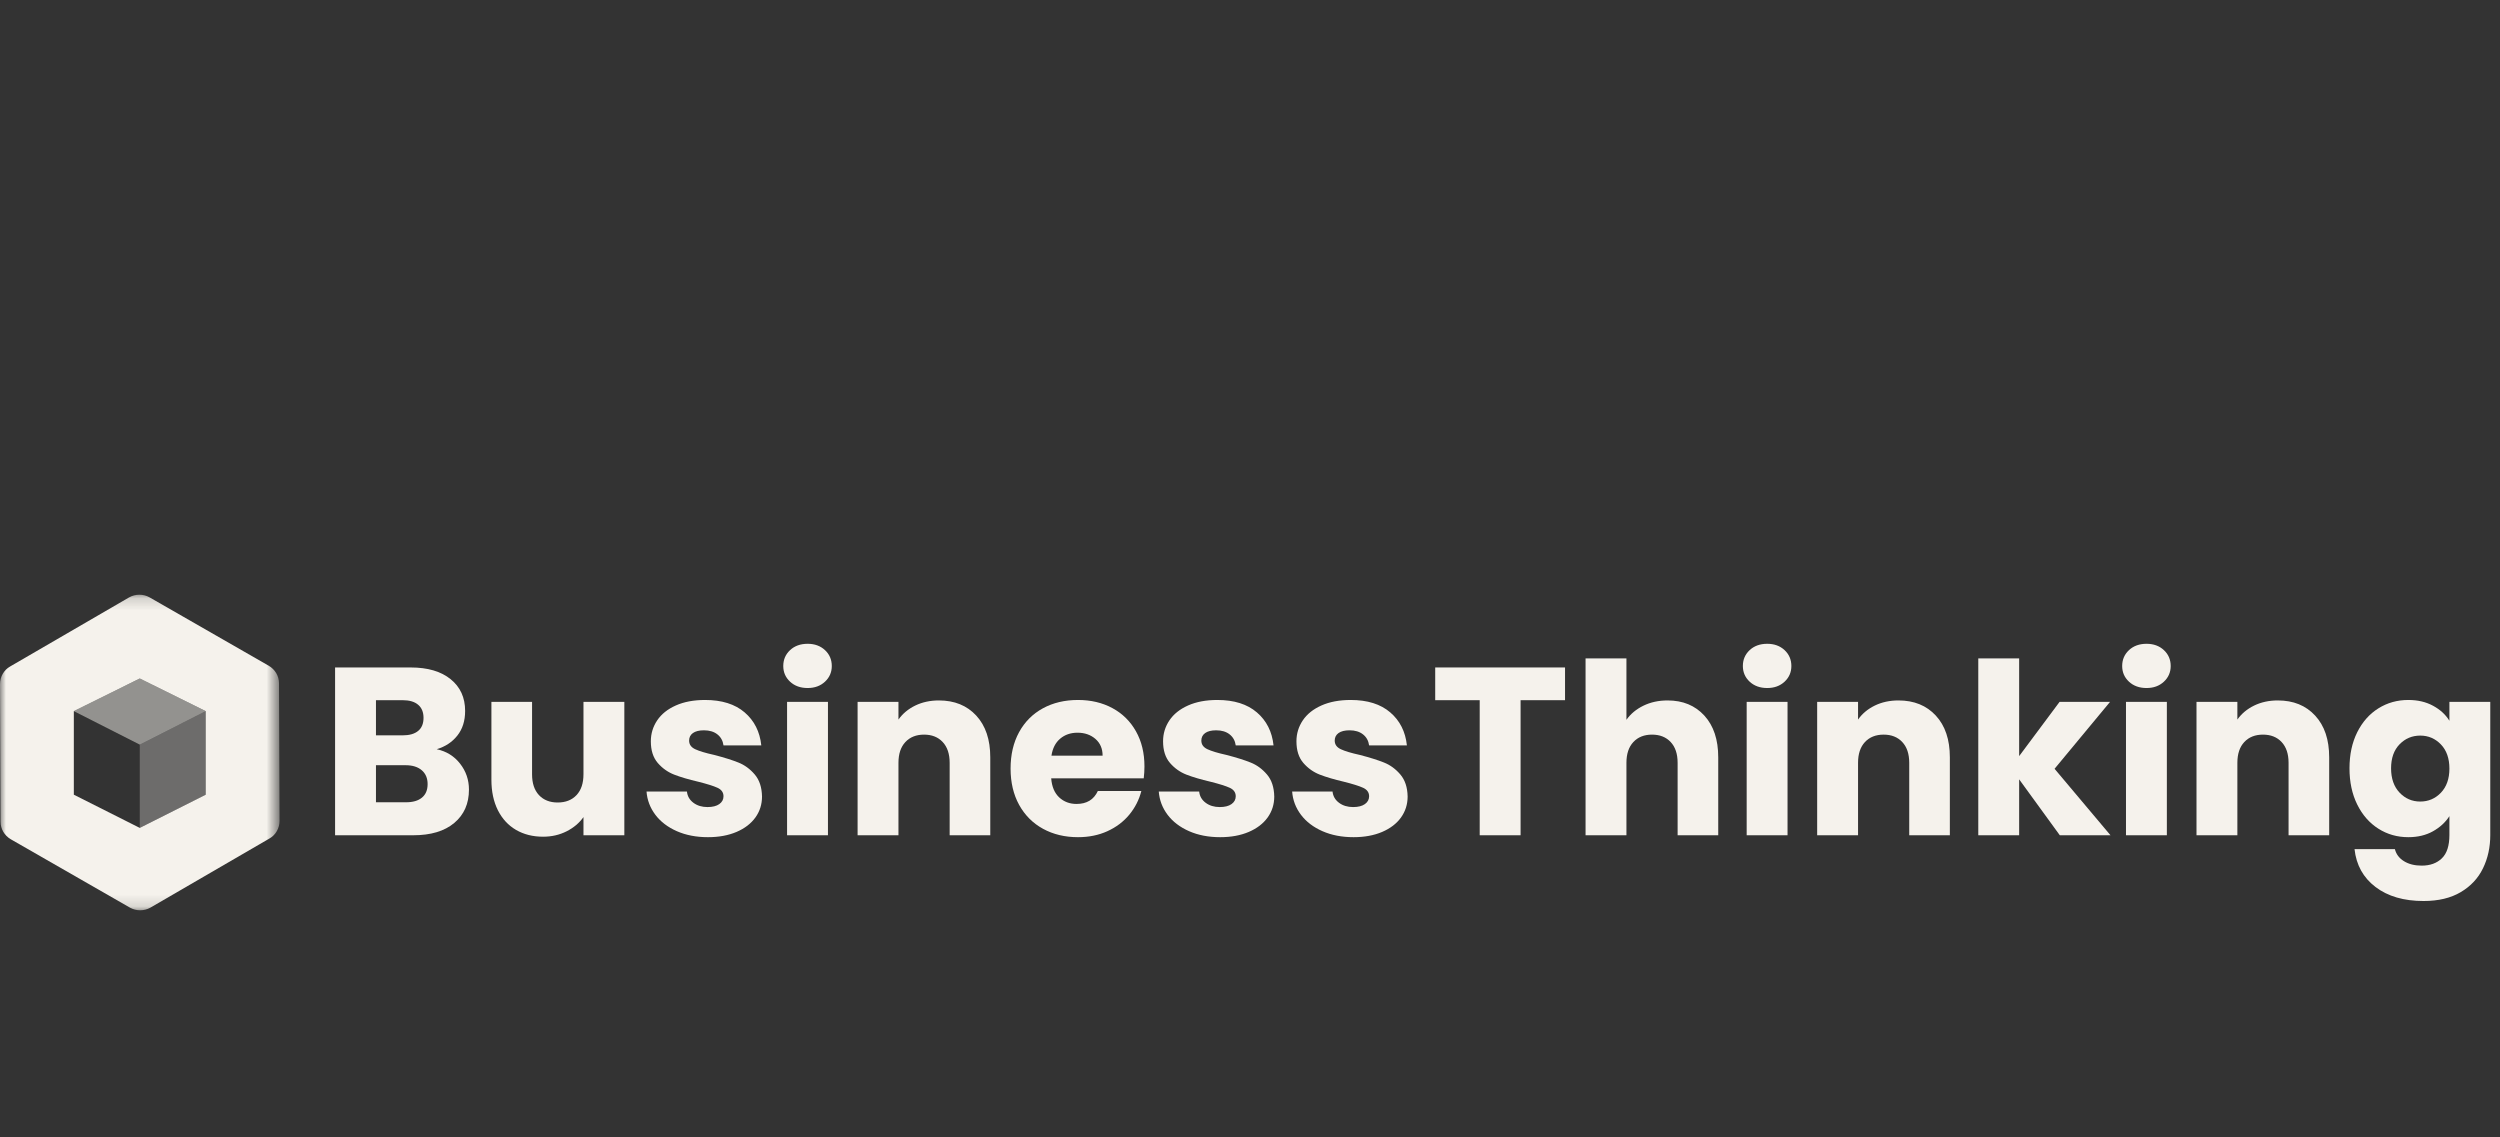 <svg width="211" height="96" viewBox="0 0 211 96" fill="none" xmlns="http://www.w3.org/2000/svg">
<rect x="0" y="0" width="211" height="96" fill="#333333" stroke="none"/>
<path d="M36.858 63.233C37.677 63.409 38.334 63.816 38.832 64.455C39.331 65.093 39.58 65.823 39.58 66.643C39.58 67.827 39.166 68.765 38.34 69.457C37.513 70.15 36.36 70.496 34.881 70.496H28.281V56.334H34.658C36.096 56.334 37.221 56.664 38.034 57.324C38.849 57.982 39.257 58.875 39.257 60.004C39.257 60.839 39.038 61.533 38.599 62.084C38.163 62.635 37.583 63.017 36.858 63.233ZM31.731 62.063H33.992C34.556 62.063 34.989 61.939 35.29 61.69C35.594 61.442 35.745 61.075 35.746 60.59C35.746 60.106 35.594 59.736 35.29 59.481C34.989 59.224 34.556 59.096 33.992 59.096H31.731V62.063ZM34.273 67.712C34.851 67.712 35.298 67.581 35.614 67.318C35.932 67.056 36.091 66.676 36.091 66.179C36.091 65.682 35.926 65.292 35.596 65.008C35.266 64.726 34.812 64.584 34.233 64.584H31.731V67.713L34.273 67.712Z" fill="#F5F2EC"/>
<path d="M52.694 59.24V70.496H49.245V68.962C48.894 69.459 48.419 69.86 47.821 70.163C47.222 70.467 46.559 70.618 45.835 70.618C44.973 70.618 44.212 70.427 43.552 70.044C42.894 69.659 42.383 69.104 42.018 68.379C41.656 67.651 41.475 66.797 41.475 65.815V59.24H44.906V65.351C44.906 66.105 45.1 66.691 45.489 67.108C45.88 67.523 46.405 67.731 47.063 67.731C47.737 67.731 48.268 67.523 48.658 67.108C49.049 66.691 49.245 66.105 49.245 65.351V59.24L52.694 59.24Z" fill="#F5F2EC"/>
<path d="M59.753 70.658C58.77 70.658 57.896 70.49 57.131 70.154C56.365 69.818 55.76 69.358 55.316 68.773C54.872 68.186 54.622 67.531 54.567 66.805H57.977C58.018 67.194 58.199 67.51 58.521 67.752C58.845 67.995 59.242 68.116 59.713 68.116C60.142 68.116 60.474 68.032 60.709 67.865C60.945 67.696 61.063 67.477 61.063 67.208C61.063 66.885 60.895 66.645 60.559 66.49C60.223 66.336 59.679 66.165 58.928 65.977C58.119 65.787 57.446 65.589 56.908 65.381C56.37 65.173 55.906 64.845 55.515 64.394C55.125 63.942 54.931 63.333 54.931 62.567C54.931 61.922 55.109 61.333 55.466 60.801C55.822 60.27 56.346 59.85 57.039 59.542C57.731 59.233 58.555 59.078 59.511 59.078C60.923 59.078 62.035 59.428 62.848 60.126C63.662 60.825 64.131 61.753 64.253 62.909H61.063C61.01 62.52 60.839 62.212 60.55 61.983C60.261 61.753 59.881 61.638 59.41 61.638C59.007 61.638 58.697 61.716 58.481 61.87C58.268 62.026 58.161 62.237 58.161 62.506C58.161 62.83 58.332 63.073 58.674 63.233C59.016 63.395 59.551 63.556 60.278 63.716C61.111 63.932 61.789 64.145 62.313 64.355C62.839 64.562 63.3 64.898 63.697 65.363C64.094 65.826 64.3 66.447 64.314 67.227C64.314 67.887 64.129 68.475 63.758 68.993C63.387 69.51 62.855 69.918 62.163 70.215C61.471 70.51 60.667 70.658 59.753 70.658Z" fill="#F5F2EC"/>
<path d="M68.165 58.069C67.56 58.069 67.066 57.891 66.683 57.535C66.299 57.179 66.108 56.737 66.108 56.212C66.108 55.674 66.3 55.227 66.683 54.87C67.066 54.514 67.56 54.336 68.165 54.336C68.757 54.336 69.245 54.514 69.628 54.87C70.011 55.227 70.203 55.674 70.203 56.212C70.203 56.737 70.011 57.178 69.628 57.535C69.245 57.891 68.757 58.07 68.165 58.069ZM69.879 59.239V70.496H66.429V59.24L69.879 59.239Z" fill="#F5F2EC"/>
<path d="M79.24 59.117C80.558 59.117 81.61 59.544 82.397 60.398C83.185 61.252 83.579 62.425 83.579 63.917V70.496H80.151V64.382C80.151 63.63 79.955 63.046 79.564 62.628C79.175 62.211 78.65 62.002 77.991 62.002C77.331 62.002 76.805 62.211 76.414 62.628C76.024 63.046 75.83 63.63 75.83 64.382V70.496H72.381V59.24H75.83V60.731C76.18 60.234 76.651 59.841 77.242 59.551C77.835 59.263 78.501 59.117 79.24 59.117" fill="#F5F2EC"/>
<path d="M96.592 64.684C96.592 65.008 96.572 65.345 96.531 65.693H88.721C88.776 66.394 89.001 66.93 89.396 67.3C89.793 67.669 90.281 67.853 90.86 67.853C91.722 67.853 92.32 67.489 92.657 66.762H96.329C96.139 67.504 95.799 68.171 95.309 68.764C94.818 69.355 94.203 69.818 93.463 70.154C92.724 70.49 91.897 70.658 90.982 70.658C89.878 70.658 88.895 70.423 88.034 69.952C87.173 69.482 86.501 68.809 86.017 67.936C85.534 67.06 85.293 66.037 85.293 64.868C85.293 63.697 85.531 62.674 86.008 61.8C86.486 60.926 87.155 60.254 88.015 59.784C88.877 59.313 89.865 59.078 90.982 59.078C92.072 59.078 93.04 59.307 93.888 59.765C94.735 60.222 95.397 60.874 95.874 61.721C96.352 62.569 96.592 63.556 96.592 64.684ZM93.06 63.777C93.06 63.187 92.858 62.716 92.455 62.365C92.052 62.016 91.547 61.84 90.942 61.84C90.364 61.84 89.876 62.008 89.479 62.344C89.082 62.68 88.836 63.158 88.743 63.777H93.06Z" fill="#F5F2EC"/>
<path d="M102.985 70.658C102.003 70.658 101.129 70.49 100.363 70.154C99.597 69.818 98.992 69.358 98.548 68.773C98.104 68.186 97.855 67.531 97.8 66.805H101.21C101.25 67.194 101.431 67.51 101.754 67.752C102.077 67.995 102.475 68.116 102.945 68.116C103.375 68.116 103.707 68.032 103.941 67.865C104.177 67.696 104.296 67.477 104.296 67.208C104.296 66.885 104.128 66.645 103.792 66.49C103.455 66.336 102.912 66.165 102.16 65.977C101.351 65.787 100.678 65.589 100.14 65.381C99.603 65.173 99.138 64.845 98.747 64.394C98.357 63.942 98.163 63.333 98.163 62.567C98.163 61.922 98.341 61.333 98.698 60.801C99.054 60.27 99.579 59.85 100.272 59.542C100.964 59.233 101.788 59.078 102.744 59.078C104.155 59.078 105.267 59.428 106.08 60.126C106.895 60.825 107.363 61.753 107.486 62.909H104.296C104.242 62.52 104.071 62.212 103.782 61.983C103.493 61.753 103.113 61.638 102.643 61.638C102.239 61.638 101.929 61.716 101.714 61.87C101.5 62.026 101.393 62.237 101.393 62.506C101.393 62.83 101.564 63.073 101.906 63.233C102.249 63.395 102.783 63.556 103.51 63.716C104.343 63.932 105.021 64.145 105.545 64.355C106.071 64.562 106.532 64.898 106.929 65.363C107.327 65.826 107.532 66.447 107.547 67.227C107.547 67.887 107.361 68.475 106.991 68.993C106.619 69.51 106.088 69.918 105.396 70.215C104.703 70.51 103.899 70.658 102.985 70.658Z" fill="#F5F2EC"/>
<path d="M114.242 70.658C113.259 70.658 112.385 70.49 111.62 70.154C110.854 69.818 110.249 69.358 109.805 68.773C109.361 68.186 109.111 67.531 109.057 66.805H112.466C112.507 67.194 112.688 67.51 113.01 67.752C113.334 67.995 113.731 68.116 114.202 68.116C114.632 68.116 114.964 68.032 115.198 67.865C115.434 67.696 115.552 67.477 115.553 67.208C115.553 66.885 115.385 66.645 115.048 66.49C114.712 66.336 114.168 66.165 113.417 65.977C112.608 65.787 111.935 65.589 111.397 65.381C110.859 65.173 110.395 64.845 110.004 64.394C109.614 63.942 109.42 63.333 109.42 62.567C109.42 61.922 109.598 61.333 109.955 60.801C110.311 60.27 110.836 59.85 111.529 59.542C112.221 59.233 113.045 59.078 114 59.078C115.412 59.078 116.524 59.428 117.337 60.126C118.152 60.825 118.62 61.753 118.742 62.909H115.553C115.499 62.52 115.328 62.212 115.039 61.983C114.75 61.753 114.37 61.638 113.9 61.638C113.496 61.638 113.186 61.716 112.971 61.87C112.757 62.026 112.65 62.237 112.65 62.506C112.65 62.83 112.821 63.073 113.163 63.233C113.505 63.395 114.04 63.556 114.767 63.716C115.6 63.932 116.278 64.145 116.802 64.355C117.328 64.562 117.789 64.898 118.186 65.363C118.583 65.826 118.789 66.447 118.804 67.227C118.803 67.887 118.618 68.475 118.247 68.993C117.876 69.51 117.345 69.918 116.653 70.215C115.96 70.51 115.156 70.658 114.242 70.658Z" fill="#F5F2EC"/>
<mask id="mask0_472_152" style="mask-type:luminance" maskUnits="userSpaceOnUse" x="0" y="50" width="24" height="27">
<path d="M0 50.166H23.466V76.858H0V50.166Z" fill="white"/>
</mask>
<g mask="url(#mask0_472_152)">
<path d="M10.9 50.418C11.429 50.12 12.096 50.119 12.625 50.418L22.674 56.184C23.225 56.505 23.547 57.057 23.548 57.677L23.594 69.277C23.594 69.897 23.271 70.472 22.742 70.77L12.693 76.605C12.164 76.903 11.498 76.903 10.969 76.605L0.92 70.84C0.369 70.517 0.047 69.967 0.047 69.347L0 57.746C0 57.126 0.322 56.551 0.851 56.253L10.9 50.418ZM6.231 60.019V67.072L11.797 69.875L17.361 67.073V60.02L11.797 57.264L6.231 60.019Z" fill="#F5F2EC"/>
<path d="M17.362 67.073L11.797 69.876V62.846L17.362 60.02V67.073Z" fill="#F5F2EC" fill-opacity="0.3"/>
<path opacity="0.5" d="M17.361 60.02L11.797 62.846L6.231 60.02L11.797 57.264L17.361 60.02Z" fill="#F5F2EC"/>
</g>
<path d="M132.089 56.334V59.096H128.337V70.496H124.887V59.096H121.132V56.334H132.089Z" fill="#F5F2EC"/>
<path d="M140.742 59.117C142.033 59.117 143.069 59.544 143.849 60.398C144.629 61.252 145.019 62.425 145.019 63.917V70.496H141.591V64.382C141.591 63.63 141.396 63.046 141.005 62.628C140.615 62.211 140.091 62.002 139.431 62.002C138.771 62.002 138.246 62.211 137.855 62.628C137.465 63.046 137.271 63.63 137.271 64.382V70.496H133.821V55.567H137.271V60.752C137.621 60.253 138.099 59.856 138.704 59.56C139.309 59.265 139.988 59.118 140.742 59.117Z" fill="#F5F2EC"/>
<path d="M149.154 58.069C148.549 58.069 148.055 57.891 147.672 57.535C147.289 57.179 147.098 56.737 147.098 56.212C147.097 55.674 147.289 55.227 147.672 54.87C148.055 54.514 148.549 54.336 149.154 54.336C149.746 54.336 150.234 54.514 150.618 54.87C151 55.227 151.192 55.674 151.192 56.212C151.192 56.737 151 57.178 150.618 57.535C150.234 57.891 149.747 58.07 149.154 58.069ZM150.868 59.239V70.496H147.419V59.24L150.868 59.239Z" fill="#F5F2EC"/>
<path d="M160.229 59.117C161.546 59.117 162.598 59.544 163.385 60.398C164.173 61.252 164.567 62.425 164.567 63.917V70.496H161.139V64.382C161.139 63.63 160.944 63.046 160.552 62.628C160.163 62.211 159.639 62.002 158.979 62.002C158.319 62.002 157.793 62.211 157.402 62.628C157.013 63.046 156.819 63.63 156.819 64.382V70.496H153.369V59.24H156.819V60.731C157.169 60.234 157.639 59.841 158.23 59.551C158.823 59.263 159.489 59.117 160.229 59.117Z" fill="#F5F2EC"/>
<path d="M173.848 70.496L170.416 65.775V70.496H166.967V55.567H170.416V63.817L173.826 59.24H178.086L173.405 64.886L178.125 70.496H173.848Z" fill="#F5F2EC"/>
<path d="M181.169 58.069C180.564 58.069 180.07 57.891 179.687 57.535C179.303 57.179 179.112 56.737 179.112 56.212C179.112 55.674 179.304 55.227 179.687 54.87C180.07 54.514 180.564 54.336 181.169 54.336C181.761 54.336 182.249 54.514 182.632 54.87C183.015 55.227 183.207 55.674 183.207 56.212C183.207 56.737 183.015 57.178 182.632 57.535C182.249 57.891 181.761 58.07 181.169 58.069ZM182.883 59.239V70.496H179.433V59.24L182.883 59.239Z" fill="#F5F2EC"/>
<path d="M192.244 59.117C193.562 59.117 194.614 59.544 195.4 60.398C196.189 61.252 196.583 62.425 196.583 63.917V70.496H193.155V64.382C193.155 63.63 192.959 63.046 192.568 62.628C192.179 62.211 191.654 62.002 190.995 62.002C190.335 62.002 189.809 62.211 189.418 62.628C189.028 63.046 188.834 63.63 188.834 64.382V70.496H185.385V59.24H188.834V60.731C189.184 60.234 189.655 59.841 190.246 59.551C190.839 59.263 191.505 59.117 192.244 59.117Z" fill="#F5F2EC"/>
<path d="M203.259 59.078C204.053 59.078 204.749 59.24 205.346 59.564C205.945 59.886 206.406 60.308 206.73 60.831V59.24H210.179V70.475C210.179 71.511 209.973 72.449 209.562 73.289C209.153 74.13 208.527 74.799 207.686 75.296C206.847 75.795 205.802 76.044 204.551 76.045C202.883 76.045 201.53 75.651 200.494 74.862C199.459 74.076 198.868 73.01 198.722 71.666H202.128C202.236 72.096 202.492 72.435 202.895 72.684C203.299 72.934 203.797 73.059 204.389 73.059C205.102 73.059 205.67 72.854 206.094 72.442C206.518 72.033 206.73 71.377 206.73 70.475V68.883C206.394 69.406 205.929 69.833 205.337 70.163C204.746 70.493 204.053 70.658 203.259 70.658C202.332 70.658 201.491 70.42 200.738 69.943C199.984 69.465 199.388 68.785 198.951 67.905C198.515 67.023 198.297 66.004 198.297 64.847C198.297 63.69 198.515 62.674 198.951 61.8C199.389 60.926 199.984 60.254 200.738 59.784C201.491 59.313 202.332 59.078 203.259 59.078ZM206.73 64.868C206.73 64.006 206.49 63.327 206.012 62.83C205.535 62.333 204.953 62.084 204.267 62.084C203.583 62.084 203 62.33 202.522 62.821C202.046 63.312 201.807 63.987 201.807 64.847C201.807 65.708 202.046 66.392 202.522 66.897C203 67.4 203.583 67.651 204.267 67.651C204.953 67.651 205.535 67.403 206.012 66.906C206.49 66.407 206.73 65.728 206.73 64.868Z" fill="#F5F2EC"/>
</svg>
